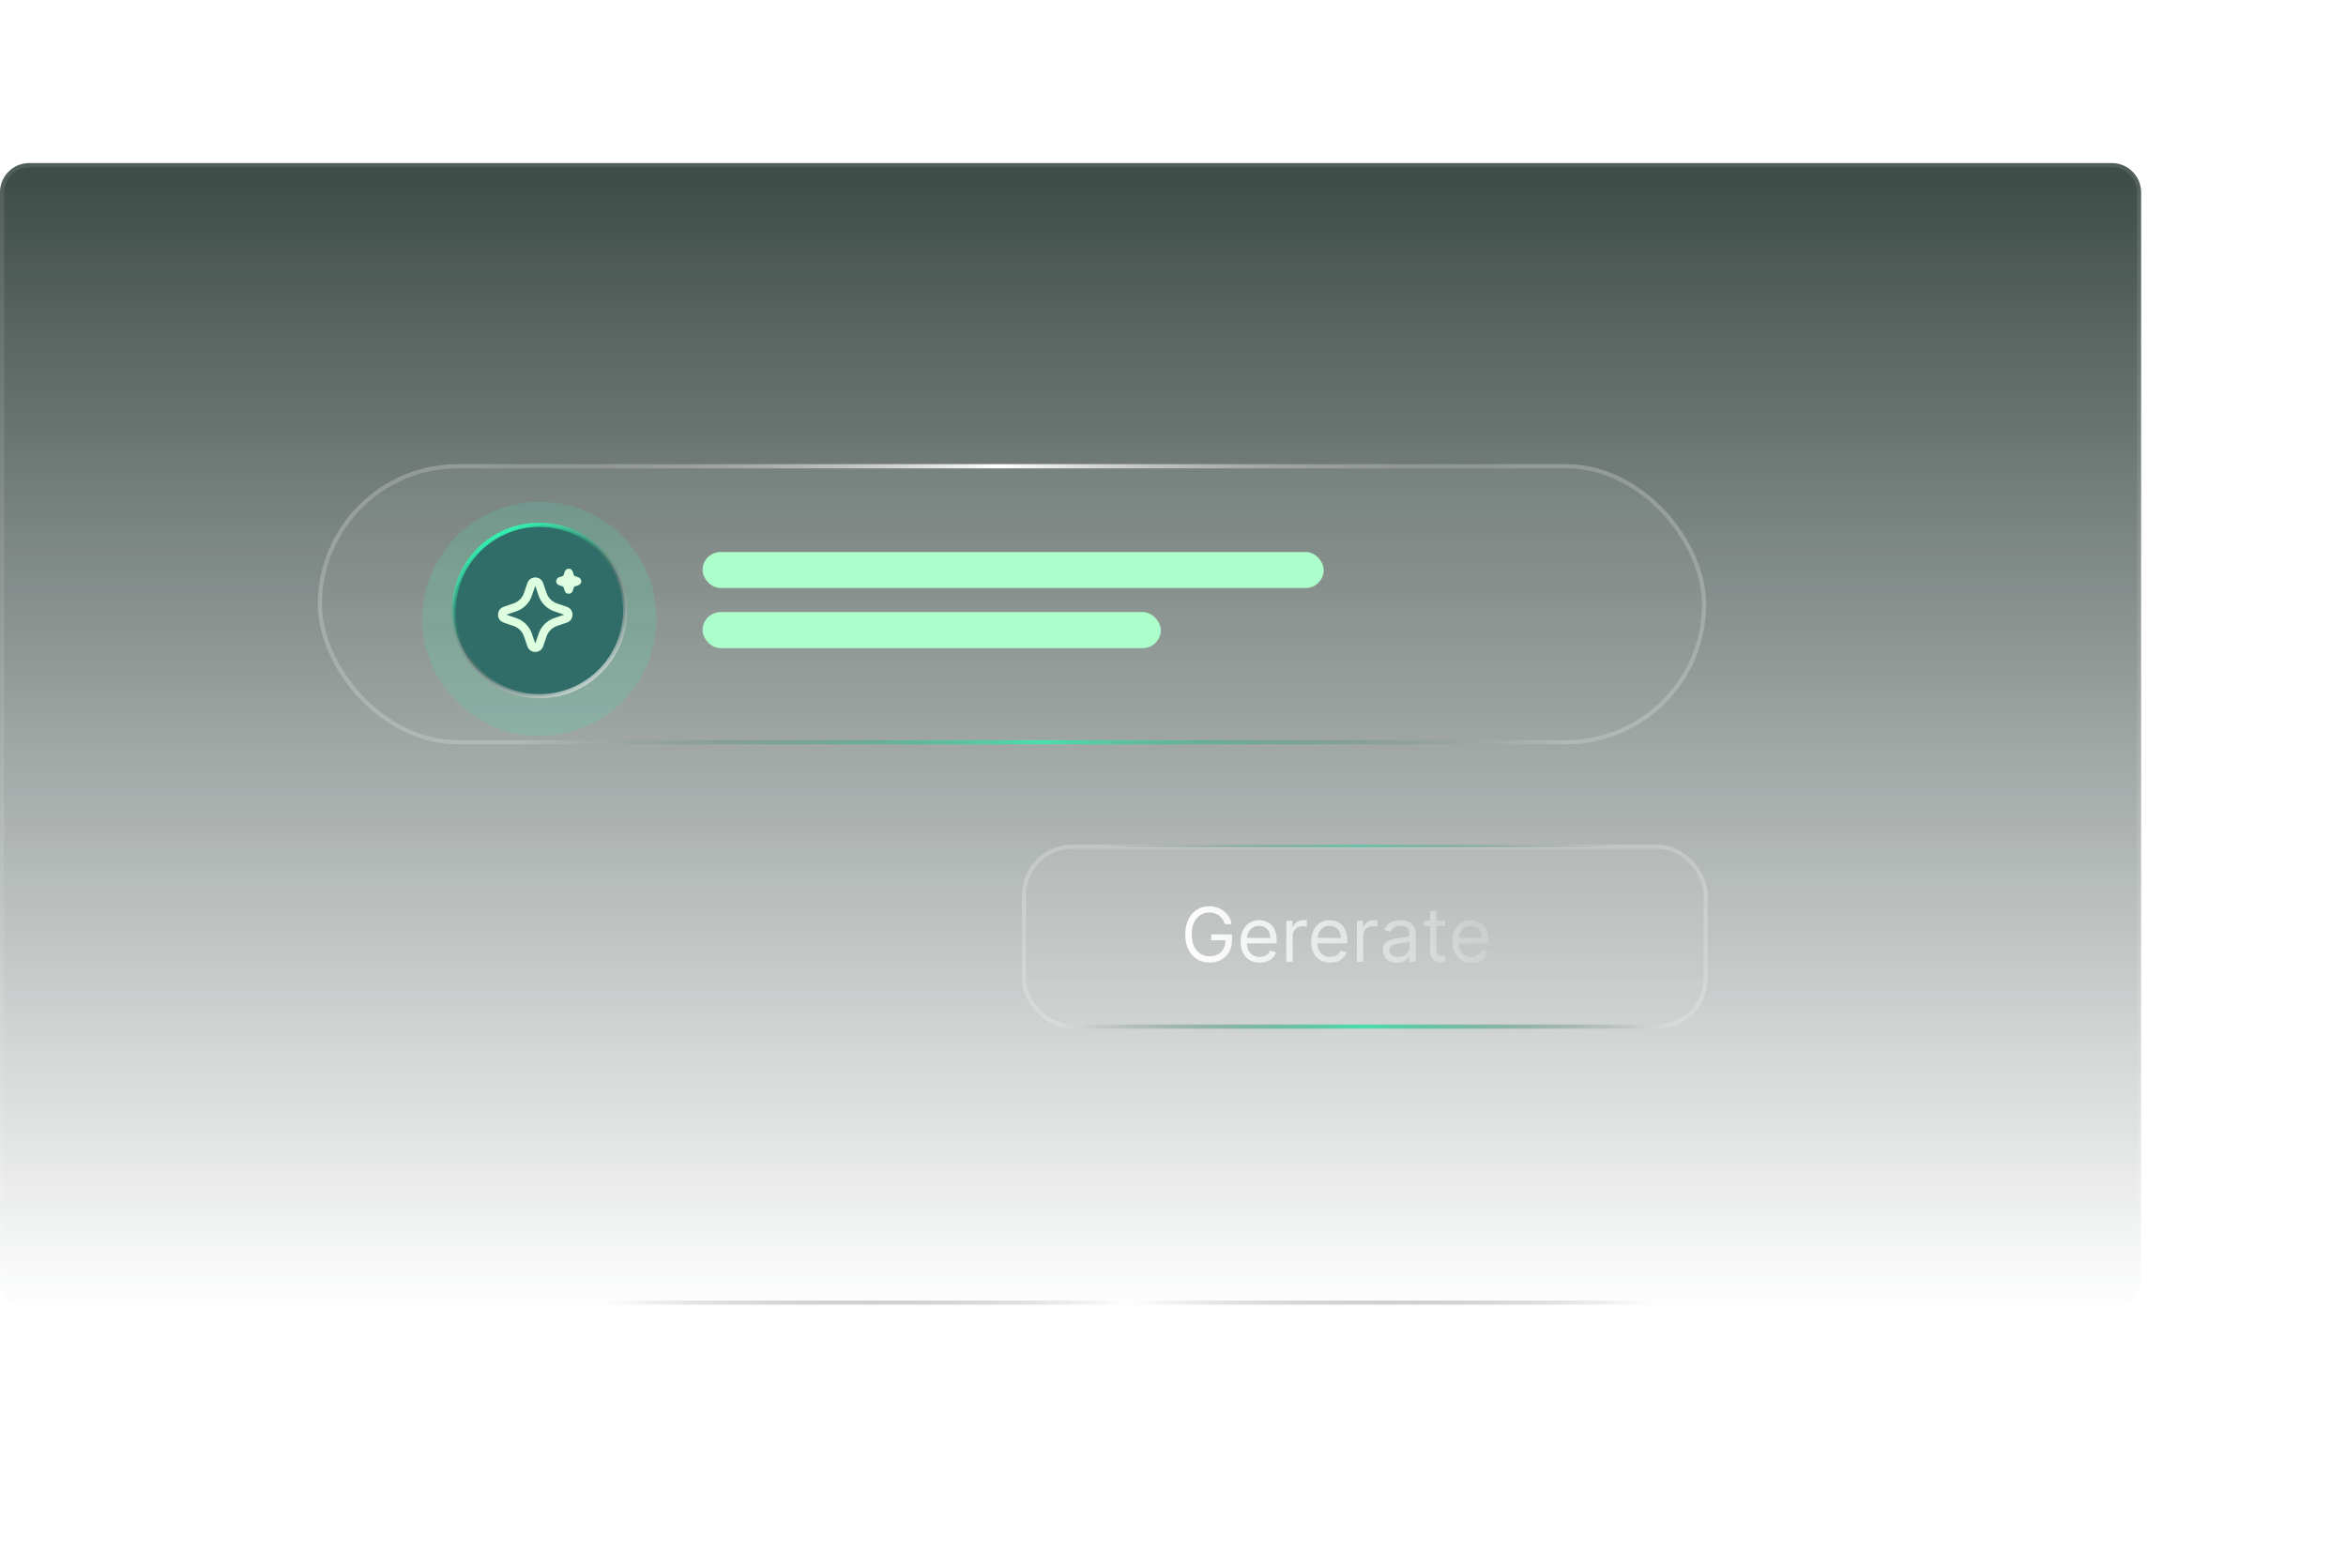 <svg width="561" height="375" viewBox="0 0 561 375" fill="none" xmlns="http://www.w3.org/2000/svg">
<path d="M243.8 368.124C243.093 368.124 242.39 368.107 241.692 368.073L241.65 368.948C237.244 368.735 233.01 367.871 229.04 366.451L229.335 365.626C228.006 365.15 226.708 364.611 225.444 364.012L225.069 364.804C221.154 362.949 217.558 360.531 214.386 357.654L214.974 357.005C213.933 356.061 212.939 355.067 211.995 354.026L211.346 354.614C208.469 351.442 206.051 347.846 204.196 343.931L204.988 343.556C204.389 342.292 203.85 340.994 203.374 339.665L202.549 339.96C201.129 335.99 200.265 331.756 200.052 327.35L200.927 327.308C200.893 326.609 200.876 325.907 200.876 325.2V323.064H200V310.248H200.876V305.977H200V293.161H200.876V288.889H200V276.073H200.876V271.802H200V258.986H200.876V254.714H200V241.898H200.876V237.627H200V224.811H200.876V220.539H200V207.723H200.876V203.452H200V190.636H200.876V186.364H200V173.548H200.876V169.277H200V156.461H200.876V152.189H200V139.373H200.876V135.102H200V122.286H200.876V118.014H200V105.198H200.876V100.927H200V88.111H200.876V83.839H200V71.023H200.876V66.751H200V53.936H200.876V51.8C200.876 51.093 200.893 50.391 200.927 49.692L200.052 49.65C200.265 45.244 201.129 41.01 202.549 37.04L203.374 37.335C203.85 36.006 204.389 34.708 204.988 33.444L204.196 33.069C206.051 29.154 208.469 25.558 211.346 22.386L211.995 22.974C212.939 21.933 213.933 20.939 214.974 19.995L214.386 19.346C217.558 16.469 221.154 14.051 225.069 12.196L225.444 12.988C226.708 12.389 228.006 11.85 229.335 11.374L229.04 10.549C233.01 9.129 237.244 8.265 241.65 8.052L241.692 8.927C242.391 8.893 243.093 8.876 243.8 8.876H245.936V8H258.752V8.876H263.023V8H275.839V8.876H280.111V8H292.927V8.876H297.198V8H310.014V8.876H314.286V8H327.102V8.876H331.373V8H344.189V8.876H348.461V8H361.277V8.876H365.548V8H378.364V8.876H382.636V8H395.452V8.876H399.723V8H412.539V8.876H416.811V8H429.627V8.876H433.898V8H446.714V8.876H450.986V8H463.802V8.876H468.073V8H480.889V8.876H485.161V8H497.977V8.876H502.249V8H515.064V8.876H517.2C517.907 8.876 518.609 8.893 519.308 8.927L519.35 8.052C523.756 8.265 527.99 9.129 531.96 10.549L531.665 11.374C532.994 11.85 534.292 12.389 535.556 12.988L535.931 12.196C539.846 14.051 543.442 16.469 546.614 19.346L546.026 19.995C547.067 20.939 548.061 21.933 549.005 22.974L549.654 22.386C552.531 25.558 554.949 29.154 556.804 33.069L556.012 33.444C556.611 34.708 557.151 36.006 557.626 37.335L558.451 37.04C559.871 41.01 560.735 45.244 560.948 49.65L560.073 49.692C560.107 50.391 560.124 51.093 560.124 51.8V53.936H561V66.752H560.124V71.023H561V83.839H560.124V88.111H561V100.927H560.124V105.198H561V118.014H560.124V122.286H561V135.102H560.124V139.373H561V152.189H560.124V156.461H561V169.277H560.124V173.548H561V186.364H560.124V190.636H561V203.452H560.124V207.723H561V220.539H560.124V224.811H561V237.627H560.124V241.898H561V254.714H560.124V258.986H561V271.802H560.124V276.073H561V288.889H560.124V293.161H561V305.977H560.124V310.249H561V323.064H560.124V325.2C560.124 325.907 560.107 326.609 560.073 327.308L560.948 327.35C560.735 331.756 559.871 335.99 558.451 339.96L557.626 339.665C557.15 340.994 556.611 342.292 556.012 343.556L556.804 343.931C554.949 347.846 552.531 351.442 549.654 354.614L549.005 354.026C548.061 355.067 547.067 356.061 546.026 357.005L546.614 357.654C543.442 360.531 539.846 362.949 535.931 364.804L535.556 364.012C534.292 364.611 532.994 365.151 531.665 365.626L531.96 366.451C527.99 367.871 523.756 368.735 519.35 368.948L519.308 368.073C518.609 368.107 517.907 368.124 517.2 368.124H515.064V369H502.248V368.124H497.977V369H485.161V368.124H480.889V369H468.073V368.124H463.802V369H450.986V368.124H446.714V369H433.898V368.124H429.627V369H416.811V368.124H412.539V369H399.723V368.124H395.452V369H382.636V368.124H378.364V369H365.548V368.124H361.277V369H348.461V368.124H344.189V369H331.373V368.124H327.102V369H314.286V368.124H310.014V369H297.198V368.124H292.927V369H280.111V368.124H275.839V369H263.023V368.124H258.752V369H245.936V368.124H243.8Z" stroke="white" stroke-opacity="0.08" stroke-width="1.752" stroke-dasharray="4.38 13.14"/>
<path d="M434.276 245.226C434.187 245.779 433.947 246.297 433.583 246.721C433.207 247.14 432.729 247.453 432.196 247.631L422.489 249.473L427.343 258.638C427.533 258.935 427.668 259.266 427.733 259.613C427.809 260.014 427.809 260.426 427.733 260.826C427.649 261.227 427.479 261.604 427.234 261.931C426.992 262.272 426.682 262.56 426.324 262.776L422.663 264.683C422.23 264.914 421.745 265.033 421.254 265.03C420.951 265.03 420.655 264.986 420.366 264.9C419.605 264.658 418.968 264.13 418.589 263.426L413.714 254.175L406.759 260.848C406.316 261.26 405.758 261.53 405.16 261.623C404.561 261.715 403.949 261.627 403.401 261.368C402.87 261.103 402.425 260.69 402.122 260.179C401.819 259.668 401.668 259.08 401.689 258.486V226.008C401.697 225.469 401.838 224.941 402.101 224.47C402.377 223.991 402.783 223.601 403.271 223.343C403.751 223.082 404.293 222.956 404.838 222.979C405.384 223.002 405.913 223.173 406.369 223.473L433.019 242.236C433.474 242.568 433.834 243.016 434.059 243.536C434.291 244.067 434.365 244.652 434.276 245.226Z" fill="white"/>
<g opacity="0.816">
<path d="M0 46C0 42.134 3.134 39 7 39H505C508.866 39 512 42.134 512 46V306C512 309.866 508.866 313 505 313H7C3.134 313 0 309.866 0 306V46Z" fill="url(#paint0_linear_3646_12703)"/>
<path d="M7 39.5H505C508.59 39.5 511.5 42.41 511.5 46V306C511.5 309.59 508.59 312.5 505 312.5H7C3.41 312.5 0.5 309.59 0.5 306V46C0.5 42.41 3.41 39.5 7 39.5Z" stroke="white" stroke-opacity="0.1"/>
<g opacity="0.944">
<rect width="250" height="1" transform="translate(144.914 311)" fill="url(#paint1_linear_3646_12703)"/>
</g>
<g style="mix-blend-mode:overlay" opacity="0.2" filter="url(#filter0_f_3646_12703)">
<path d="M101 148C101 132.536 113.536 120 129 120V120C144.464 120 157 132.536 157 148V148C157 163.464 144.464 176 129 176V176C113.536 176 101 163.464 101 148V148Z" fill="#23D69C"/>
</g>
<rect width="250" height="1" transform="translate(114 111)" fill="url(#paint2_linear_3646_12703)"/>
<rect x="76" y="111" width="332" height="67" rx="33.5" fill="url(#paint3_linear_3646_12703)"/>
<rect x="76.5" y="111.5" width="331" height="66" rx="33" stroke="white" stroke-opacity="0.2"/>
<rect x="168" y="132" width="148.542" height="8.625" rx="4.312" fill="#99FFBE"/>
<rect x="168" y="146.375" width="109.58" height="8.625" rx="4.312" fill="#99FFBE"/>
<rect width="250" height="1" transform="translate(124 177)" fill="url(#paint4_linear_3646_12703)"/>
<circle cx="129" cy="146" r="20.5" fill="#014C47"/>
<circle cx="129" cy="146" r="20.5" stroke="url(#paint5_linear_3646_12703)"/>
<circle cx="129" cy="146" r="20.5" stroke="url(#paint6_linear_3646_12703)"/>
<path d="M126.106 139.448C126.704 137.698 129.122 137.645 129.831 139.289L129.891 139.449L130.698 141.809C130.883 142.35 131.182 142.846 131.575 143.261C131.967 143.677 132.444 144.004 132.974 144.22L133.191 144.301L135.551 145.107C137.301 145.705 137.354 148.123 135.711 148.832L135.551 148.892L133.191 149.699C132.65 149.884 132.154 150.183 131.738 150.575C131.322 150.968 130.995 151.445 130.779 151.975L130.698 152.191L129.892 154.552C129.294 156.302 126.876 156.355 126.168 154.712L126.106 154.552L125.3 152.192C125.115 151.651 124.816 151.155 124.424 150.739C124.031 150.323 123.554 149.996 123.024 149.78L122.808 149.699L120.448 148.893C118.697 148.295 118.644 145.877 120.288 145.169L120.448 145.107L122.808 144.301C123.349 144.116 123.845 143.817 124.261 143.425C124.676 143.032 125.003 142.555 125.219 142.025L125.3 141.809L126.106 139.448ZM127.999 140.094L127.193 142.454C126.912 143.279 126.453 144.033 125.851 144.663C125.248 145.294 124.515 145.785 123.703 146.103L123.453 146.194L121.093 147L123.453 147.806C124.278 148.088 125.032 148.546 125.663 149.148C126.293 149.751 126.784 150.484 127.102 151.296L127.193 151.546L127.999 153.906L128.805 151.546C129.087 150.721 129.545 149.967 130.148 149.337C130.75 148.706 131.483 148.215 132.295 147.897L132.545 147.807L134.905 147L132.545 146.194C131.72 145.912 130.966 145.454 130.336 144.852C129.705 144.249 129.214 143.516 128.896 142.704L128.806 142.454L127.999 140.094ZM135.999 136C136.186 136 136.37 136.052 136.528 136.151C136.687 136.25 136.815 136.392 136.897 136.56L136.945 136.677L137.295 137.703L138.322 138.053C138.51 138.117 138.674 138.235 138.794 138.392C138.915 138.549 138.986 138.738 138.998 138.936C139.011 139.134 138.965 139.331 138.865 139.502C138.766 139.673 138.618 139.811 138.44 139.898L138.322 139.946L137.296 140.296L136.946 141.323C136.882 141.51 136.764 141.675 136.607 141.795C136.45 141.915 136.26 141.986 136.063 141.999C135.865 142.011 135.668 141.965 135.497 141.865C135.326 141.766 135.188 141.618 135.101 141.44L135.053 141.323L134.703 140.297L133.676 139.947C133.489 139.883 133.324 139.765 133.204 139.608C133.084 139.451 133.012 139.262 133 139.064C132.987 138.866 133.034 138.669 133.133 138.498C133.232 138.327 133.38 138.189 133.558 138.102L133.676 138.054L134.702 137.704L135.052 136.677C135.12 136.479 135.247 136.308 135.417 136.186C135.587 136.065 135.79 136 135.999 136Z" fill="#D6FFD8"/>
<rect x="263.141" y="202" width="123.494" height="0.657" rx="0.328" fill="url(#paint7_linear_3646_12703)"/>
<rect x="244.367" y="202" width="164" height="44" rx="12" fill="url(#paint8_linear_3646_12703)"/>
<rect x="244.867" y="202.5" width="163" height="43" rx="11.5" stroke="white" stroke-opacity="0.2"/>
<rect width="146" height="1" transform="matrix(1 0 0 -1 253.367 246)" fill="url(#paint9_linear_3646_12703)"/>
<path d="M292.901 221C292.761 220.57 292.575 220.184 292.345 219.843C292.119 219.498 291.849 219.204 291.533 218.961C291.222 218.718 290.869 218.533 290.472 218.405C290.076 218.277 289.641 218.213 289.168 218.213C288.393 218.213 287.688 218.413 287.053 218.814C286.418 219.214 285.913 219.805 285.538 220.585C285.163 221.364 284.975 222.321 284.975 223.455C284.975 224.588 285.165 225.545 285.544 226.325C285.923 227.104 286.437 227.695 287.085 228.095C287.732 228.496 288.461 228.696 289.271 228.696C290.021 228.696 290.681 228.536 291.252 228.217C291.827 227.893 292.275 227.437 292.594 226.849C292.918 226.256 293.08 225.56 293.08 224.759L293.566 224.861H289.629V223.455H294.614V224.861C294.614 225.939 294.384 226.876 293.924 227.673C293.468 228.47 292.837 229.088 292.032 229.527C291.231 229.962 290.31 230.179 289.271 230.179C288.112 230.179 287.093 229.906 286.215 229.361C285.342 228.815 284.66 228.04 284.17 227.034C283.684 226.028 283.441 224.835 283.441 223.455C283.441 222.419 283.58 221.488 283.857 220.661C284.138 219.83 284.534 219.123 285.045 218.539C285.557 217.955 286.162 217.508 286.861 217.197C287.56 216.886 288.329 216.73 289.168 216.73C289.859 216.73 290.502 216.835 291.099 217.043C291.7 217.248 292.234 217.54 292.703 217.919C293.176 218.294 293.57 218.744 293.886 219.268C294.201 219.788 294.418 220.365 294.538 221H292.901ZM301.241 230.205C300.295 230.205 299.479 229.996 298.793 229.578C298.111 229.156 297.585 228.568 297.214 227.814C296.848 227.055 296.665 226.173 296.665 225.168C296.665 224.162 296.848 223.276 297.214 222.509C297.585 221.737 298.101 221.136 298.761 220.706C299.426 220.271 300.202 220.054 301.088 220.054C301.599 220.054 302.104 220.139 302.603 220.31C303.101 220.48 303.555 220.757 303.964 221.141C304.373 221.52 304.699 222.023 304.942 222.649C305.185 223.276 305.307 224.047 305.307 224.963V225.602H297.738V224.298H303.773C303.773 223.744 303.662 223.25 303.44 222.815C303.223 222.381 302.912 222.038 302.507 221.786C302.106 221.535 301.633 221.409 301.088 221.409C300.487 221.409 299.967 221.558 299.528 221.857C299.094 222.151 298.759 222.534 298.525 223.007C298.29 223.48 298.173 223.987 298.173 224.528V225.398C298.173 226.139 298.301 226.768 298.557 227.283C298.817 227.795 299.177 228.185 299.637 228.453C300.097 228.717 300.632 228.849 301.241 228.849C301.638 228.849 301.996 228.794 302.315 228.683C302.639 228.568 302.918 228.398 303.153 228.172C303.387 227.942 303.568 227.656 303.696 227.315L305.153 227.724C305 228.219 304.742 228.653 304.38 229.028C304.018 229.399 303.57 229.689 303.037 229.898C302.505 230.102 301.906 230.205 301.241 230.205ZM307.601 230V220.182H309.059V221.665H309.161C309.34 221.179 309.664 220.785 310.133 220.482C310.601 220.18 311.13 220.028 311.718 220.028C311.829 220.028 311.967 220.031 312.133 220.035C312.3 220.039 312.425 220.045 312.51 220.054V221.588C312.459 221.575 312.342 221.556 312.159 221.531C311.98 221.501 311.79 221.486 311.59 221.486C311.113 221.486 310.687 221.586 310.312 221.786C309.941 221.982 309.647 222.255 309.43 222.604C309.216 222.95 309.11 223.344 309.11 223.787V230H307.601ZM318.116 230.205C317.17 230.205 316.354 229.996 315.668 229.578C314.986 229.156 314.46 228.568 314.089 227.814C313.723 227.055 313.54 226.173 313.54 225.168C313.54 224.162 313.723 223.276 314.089 222.509C314.46 221.737 314.976 221.136 315.636 220.706C316.301 220.271 317.077 220.054 317.963 220.054C318.474 220.054 318.979 220.139 319.478 220.31C319.976 220.48 320.43 220.757 320.839 221.141C321.248 221.52 321.574 222.023 321.817 222.649C322.06 223.276 322.182 224.047 322.182 224.963V225.602H314.613V224.298H320.648C320.648 223.744 320.537 223.25 320.315 222.815C320.098 222.381 319.787 222.038 319.382 221.786C318.981 221.535 318.508 221.409 317.963 221.409C317.362 221.409 316.842 221.558 316.403 221.857C315.969 222.151 315.634 222.534 315.4 223.007C315.165 223.48 315.048 223.987 315.048 224.528V225.398C315.048 226.139 315.176 226.768 315.432 227.283C315.692 227.795 316.052 228.185 316.512 228.453C316.972 228.717 317.507 228.849 318.116 228.849C318.513 228.849 318.871 228.794 319.19 228.683C319.514 228.568 319.793 228.398 320.028 228.172C320.262 227.942 320.443 227.656 320.571 227.315L322.028 227.724C321.875 228.219 321.617 228.653 321.255 229.028C320.893 229.399 320.445 229.689 319.912 229.898C319.38 230.102 318.781 230.205 318.116 230.205ZM324.476 230V220.182H325.934V221.665H326.036C326.215 221.179 326.539 220.785 327.008 220.482C327.476 220.18 328.005 220.028 328.593 220.028C328.704 220.028 328.842 220.031 329.008 220.035C329.175 220.039 329.3 220.045 329.385 220.054V221.588C329.334 221.575 329.217 221.556 329.034 221.531C328.855 221.501 328.665 221.486 328.465 221.486C327.988 221.486 327.562 221.586 327.187 221.786C326.816 221.982 326.522 222.255 326.305 222.604C326.091 222.95 325.985 223.344 325.985 223.787V230H324.476ZM334.063 230.23C333.441 230.23 332.876 230.113 332.369 229.879C331.862 229.64 331.459 229.297 331.161 228.849C330.863 228.398 330.713 227.852 330.713 227.213C330.713 226.651 330.824 226.195 331.046 225.845C331.267 225.491 331.564 225.214 331.934 225.014C332.305 224.814 332.714 224.665 333.162 224.567C333.613 224.464 334.067 224.384 334.523 224.324C335.12 224.247 335.603 224.19 335.974 224.151C336.349 224.109 336.622 224.038 336.792 223.94C336.967 223.842 337.054 223.672 337.054 223.429V223.378C337.054 222.747 336.882 222.257 336.537 221.908C336.196 221.558 335.678 221.384 334.983 221.384C334.263 221.384 333.699 221.541 333.289 221.857C332.88 222.172 332.593 222.509 332.426 222.866L330.995 222.355C331.25 221.759 331.591 221.294 332.017 220.962C332.448 220.625 332.917 220.391 333.424 220.259C333.935 220.122 334.438 220.054 334.932 220.054C335.248 220.054 335.61 220.092 336.019 220.169C336.432 220.241 336.831 220.393 337.214 220.623C337.602 220.853 337.924 221.2 338.179 221.665C338.435 222.129 338.563 222.751 338.563 223.531V230H337.054V228.67H336.978C336.875 228.884 336.705 229.112 336.466 229.354C336.228 229.597 335.91 229.804 335.514 229.974C335.118 230.145 334.634 230.23 334.063 230.23ZM334.293 228.875C334.89 228.875 335.392 228.758 335.801 228.523C336.215 228.289 336.526 227.987 336.735 227.616C336.948 227.245 337.054 226.855 337.054 226.446V225.065C336.99 225.142 336.85 225.212 336.632 225.276C336.419 225.336 336.172 225.389 335.891 225.436C335.614 225.479 335.343 225.517 335.079 225.551C334.819 225.581 334.608 225.607 334.446 225.628C334.054 225.679 333.688 225.762 333.347 225.877C333.01 225.988 332.738 226.156 332.529 226.382C332.324 226.604 332.222 226.906 332.222 227.29C332.222 227.814 332.416 228.21 332.804 228.479C333.196 228.743 333.692 228.875 334.293 228.875ZM345.586 220.182V221.46H340.498V220.182H345.586ZM341.981 217.83H343.49V227.188C343.49 227.614 343.551 227.933 343.675 228.146C343.803 228.355 343.965 228.496 344.161 228.568C344.361 228.636 344.572 228.67 344.794 228.67C344.96 228.67 345.096 228.662 345.203 228.645C345.309 228.624 345.394 228.607 345.458 228.594L345.765 229.949C345.663 229.987 345.52 230.026 345.337 230.064C345.154 230.107 344.921 230.128 344.64 230.128C344.214 230.128 343.796 230.036 343.387 229.853C342.982 229.67 342.646 229.391 342.377 229.016C342.113 228.641 341.981 228.168 341.981 227.597V217.83ZM351.866 230.205C350.92 230.205 350.104 229.996 349.418 229.578C348.736 229.156 348.21 228.568 347.839 227.814C347.473 227.055 347.29 226.173 347.29 225.168C347.29 224.162 347.473 223.276 347.839 222.509C348.21 221.737 348.726 221.136 349.386 220.706C350.051 220.271 350.827 220.054 351.713 220.054C352.224 220.054 352.729 220.139 353.228 220.31C353.726 220.48 354.18 220.757 354.589 221.141C354.998 221.52 355.324 222.023 355.567 222.649C355.81 223.276 355.932 224.047 355.932 224.963V225.602H348.363V224.298H354.398C354.398 223.744 354.287 223.25 354.065 222.815C353.848 222.381 353.537 222.038 353.132 221.786C352.731 221.535 352.258 221.409 351.713 221.409C351.112 221.409 350.592 221.558 350.153 221.857C349.719 222.151 349.384 222.534 349.15 223.007C348.915 223.48 348.798 223.987 348.798 224.528V225.398C348.798 226.139 348.926 226.768 349.182 227.283C349.442 227.795 349.802 228.185 350.262 228.453C350.722 228.717 351.257 228.849 351.866 228.849C352.263 228.849 352.621 228.794 352.94 228.683C353.264 228.568 353.543 228.398 353.778 228.172C354.012 227.942 354.193 227.656 354.321 227.315L355.778 227.724C355.625 228.219 355.367 228.653 355.005 229.028C354.643 229.399 354.195 229.689 353.662 229.898C353.13 230.102 352.531 230.205 351.866 230.205Z" fill="url(#paint10_linear_3646_12703)"/>
</g>
<defs>
<filter id="filter0_f_3646_12703" x="61" y="80" width="136" height="136" filterUnits="userSpaceOnUse" color-interpolation-filters="sRGB">
<feFlood flood-opacity="0" result="BackgroundImageFix"/>
<feBlend mode="normal" in="SourceGraphic" in2="BackgroundImageFix" result="shape"/>
<feGaussianBlur stdDeviation="20" result="effect1_foregroundBlur_3646_12703"/>
</filter>
<linearGradient id="paint0_linear_3646_12703" x1="256" y1="39" x2="256" y2="313" gradientUnits="userSpaceOnUse">
<stop stop-color="#10221C"/>
<stop offset="1" stop-color="#10221C" stop-opacity="0"/>
</linearGradient>
<linearGradient id="paint1_linear_3646_12703" x1="0" y1="0.5" x2="250" y2="0.5" gradientUnits="userSpaceOnUse">
<stop stop-color="#111111" stop-opacity="0"/>
<stop offset="0.5" stop-color="white"/>
<stop offset="1" stop-color="#111111" stop-opacity="0"/>
</linearGradient>
<linearGradient id="paint2_linear_3646_12703" x1="0" y1="0.5" x2="250" y2="0.5" gradientUnits="userSpaceOnUse">
<stop stop-color="#111111" stop-opacity="0"/>
<stop offset="0.5" stop-color="white"/>
<stop offset="1" stop-color="#111111" stop-opacity="0"/>
</linearGradient>
<linearGradient id="paint3_linear_3646_12703" x1="242" y1="111" x2="242" y2="178" gradientUnits="userSpaceOnUse">
<stop stop-color="white" stop-opacity="0.05"/>
<stop offset="1" stop-color="white" stop-opacity="0"/>
</linearGradient>
<linearGradient id="paint4_linear_3646_12703" x1="0" y1="0.5" x2="250" y2="0.5" gradientUnits="userSpaceOnUse">
<stop stop-color="#111111" stop-opacity="0"/>
<stop offset="0.5" stop-color="#23D69C"/>
<stop offset="1" stop-color="#111111" stop-opacity="0"/>
</linearGradient>
<linearGradient id="paint5_linear_3646_12703" x1="120.5" y1="125" x2="131" y2="146" gradientUnits="userSpaceOnUse">
<stop stop-color="#01FFA9"/>
<stop offset="1" stop-color="#019965" stop-opacity="0"/>
</linearGradient>
<linearGradient id="paint6_linear_3646_12703" x1="121.5" y1="133.5" x2="145" y2="170" gradientUnits="userSpaceOnUse">
<stop stop-opacity="0"/>
<stop offset="1" stop-color="#EFFFFA"/>
</linearGradient>
<linearGradient id="paint7_linear_3646_12703" x1="263.141" y1="202.328" x2="386.635" y2="202.328" gradientUnits="userSpaceOnUse">
<stop stop-color="#111111" stop-opacity="0"/>
<stop offset="0.5" stop-color="#109E76"/>
<stop offset="1" stop-color="#111111" stop-opacity="0"/>
</linearGradient>
<linearGradient id="paint8_linear_3646_12703" x1="326.367" y1="202" x2="326.367" y2="246" gradientUnits="userSpaceOnUse">
<stop stop-color="white" stop-opacity="0.05"/>
<stop offset="1" stop-color="white" stop-opacity="0"/>
</linearGradient>
<linearGradient id="paint9_linear_3646_12703" x1="0" y1="0.5" x2="146" y2="0.5" gradientUnits="userSpaceOnUse">
<stop stop-color="#111111" stop-opacity="0"/>
<stop offset="0.5" stop-color="#23D69C"/>
<stop offset="1" stop-color="#111111" stop-opacity="0"/>
</linearGradient>
<linearGradient id="paint10_linear_3646_12703" x1="282.367" y1="223.5" x2="370.367" y2="223.5" gradientUnits="userSpaceOnUse">
<stop stop-color="white"/>
<stop offset="1" stop-color="white" stop-opacity="0"/>
</linearGradient>
</defs>
</svg>
